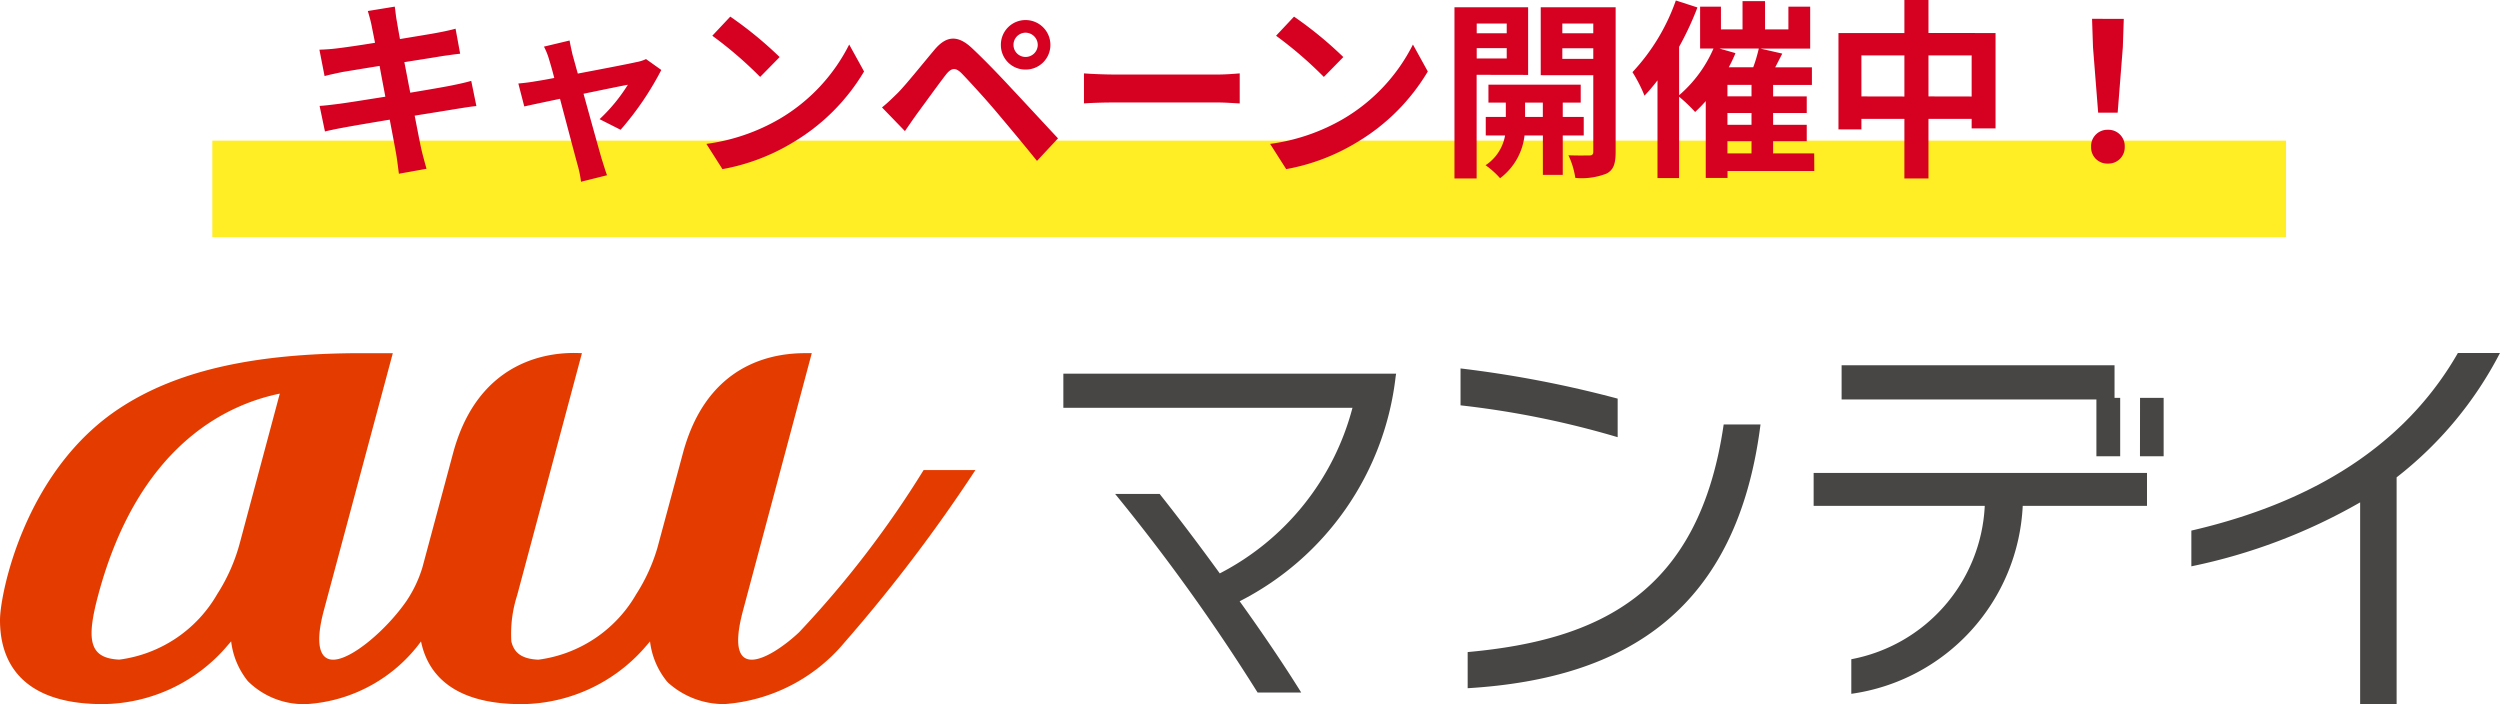 <svg xmlns="http://www.w3.org/2000/svg" xmlns:xlink="http://www.w3.org/1999/xlink" width="117.741" height="33.163" viewBox="0 0 117.741 33.163">
  <defs>
    <clipPath id="clip-path">
      <rect id="長方形_1411" data-name="長方形 1411" width="117.741" height="16.54" fill="none"/>
    </clipPath>
  </defs>
  <g id="グループ_9089" data-name="グループ 9089" transform="translate(-2567 -322.176)">
    <g id="グループ_2408" data-name="グループ 2408" transform="translate(2567 338.799)" clip-path="url(#clip-path)">
      <path id="パス_29191" data-name="パス 29191" d="M43.5,5.514a47.254,47.254,0,0,1-5.868,7.643c-1.166,1.1-3.625,2.663-2.639-1.026L38.232.01c-.795,0-4.749-.214-6.071,4.718l-1.2,4.451a8.4,8.4,0,0,1-1,2.187,6.253,6.253,0,0,1-4.609,3.08h0c-.769-.037-1.137-.309-1.27-.861a5.941,5.941,0,0,1,.275-2.175c.121-.451,3.05-11.4,3.05-11.4-.425-.006-4.7-.4-6.071,4.718L19.894,10.1a5.924,5.924,0,0,1-.757,1.591c-.925,1.333-2.572,2.755-3.448,2.755-.621,0-.867-.712-.439-2.314L18.5.01H17.058c-5.087,0-8.711.819-11.4,2.578C1.14,5.537,0,11.375,0,12.575c0,1.282.4,3.963,4.841,3.963a7.794,7.794,0,0,0,5.91-2.8l.135-.155a3.682,3.682,0,0,0,.788,1.875,3.747,3.747,0,0,0,2.755,1.081,7.244,7.244,0,0,0,5.4-2.954v.005c.275,1.325,1.281,2.95,4.742,2.95a7.794,7.794,0,0,0,5.91-2.8l.133-.153a3.68,3.68,0,0,0,.787,1.872c.016.019.034.036.05.055l.014.015a3.938,3.938,0,0,0,2.652,1.009,8.141,8.141,0,0,0,5.662-2.911,74.366,74.366,0,0,0,6.16-8.112ZM11.308,8.9a8.516,8.516,0,0,1-1.081,2.463,6.252,6.252,0,0,1-4.609,3.08c-1.414-.068-1.566-.9-.993-3.041,1.975-7.38,6.423-9.048,8.552-9.487Zm19.311,4.683Z" transform="translate(0 0)" fill="#e43c00"/>
      <path id="パス_29192" data-name="パス 29192" d="M187.316,3.468a13.6,13.6,0,0,1-7.348,10.589c1.062,1.478,2.089,2.993,2.9,4.3h-2.054a91.277,91.277,0,0,0-6.71-9.354H176.2c.849,1.066,1.842,2.377,2.832,3.742a12.272,12.272,0,0,0,6.25-7.8H171.665V3.337h15.672Z" transform="translate(-121.585 -2.363)" fill="#474645"/>
      <path id="パス_29193" data-name="パス 29193" d="M235.786,4.242V2.5a52.842,52.842,0,0,1,7.4,1.422V5.738a42.613,42.613,0,0,0-7.4-1.5m.336,13.32v-1.7c6.2-.562,10.907-2.768,12.057-10.72h1.735c-1.1,8.7-6.285,11.974-13.792,12.422" transform="translate(-167 -1.771)" fill="#474645"/>
      <path id="パス_29194" data-name="パス 29194" d="M302.647,8.613a9.386,9.386,0,0,1-8.073,8.85V15.834a7.725,7.725,0,0,0,6.285-7.221H292.8V7.059h15.7V8.613Zm3.47-2.338V3.6h-12V1.99h12.854V3.524h.266V6.275Zm2.055-2.751h1.112V6.275h-1.115Z" transform="translate(-207.384 -1.41)" fill="#474645"/>
      <path id="パス_29195" data-name="パス 29195" d="M363.433,5.857v10.68h-1.718v-9.5a26.782,26.782,0,0,1-7.949,3.012V8.366c6.55-1.514,10.41-4.621,12.552-8.363H368.3a17.7,17.7,0,0,1-4.869,5.857" transform="translate(-250.561 0)" fill="#474645"/>
    </g>
    <g id="グループ_9087" data-name="グループ 9087" transform="translate(2506 -71)">
      <rect id="長方形_5221" data-name="長方形 5221" width="97.664" height="4.541" transform="translate(71 399.799)" fill="#ffed25"/>
      <path id="パス_3074" data-name="パス 3074" d="M-41.5-6.426c.027.144.09.441.162.819-.774.126-1.467.225-1.782.261-.279.036-.549.054-.837.063l.243,1.242c.306-.081.54-.126.828-.189.279-.045.972-.162,1.764-.288.081.459.18.963.27,1.449-.909.144-1.746.279-2.16.333-.288.036-.693.09-.936.1l.252,1.206c.207-.054.513-.117.9-.189s1.233-.216,2.151-.369c.144.756.261,1.377.306,1.638s.081.576.126.909l1.3-.234c-.081-.288-.171-.612-.234-.882s-.18-.882-.324-1.62c.792-.126,1.521-.243,1.953-.315.342-.054.711-.117.954-.135l-.243-1.188c-.234.072-.567.144-.918.216-.405.081-1.143.207-1.953.342-.1-.5-.189-.99-.279-1.44.747-.117,1.431-.225,1.8-.288.27-.036.63-.09.828-.108l-.216-1.179c-.216.063-.558.135-.846.189-.324.063-1.008.171-1.773.3-.072-.405-.126-.7-.144-.828-.045-.216-.072-.522-.1-.7l-1.269.207C-41.616-6.894-41.553-6.687-41.5-6.426Zm9.324.711-1.206.288a3.152,3.152,0,0,1,.252.639c.063.2.144.486.234.837-.414.081-.738.135-.864.153-.3.054-.54.081-.828.108l.279,1.08c.27-.063.927-.2,1.683-.36.324,1.224.693,2.628.828,3.114a5.159,5.159,0,0,1,.162.792L-30.411.63c-.072-.18-.189-.585-.243-.738-.135-.468-.522-1.854-.864-3.1.972-.2,1.872-.387,2.088-.423a7.99,7.99,0,0,1-1.332,1.62l.99.5a14.166,14.166,0,0,0,1.917-2.817l-.72-.513a1.716,1.716,0,0,1-.459.144c-.351.081-1.611.324-2.754.54-.1-.351-.18-.657-.243-.873C-32.085-5.265-32.139-5.508-32.175-5.715Zm7.569-1.125-.846.9A18.713,18.713,0,0,1-23.2-4l.918-.936A18.177,18.177,0,0,0-24.606-6.84ZM-25.731-.846l.756,1.188A9.747,9.747,0,0,0-21.636-.927a9.57,9.57,0,0,0,3.33-3.33l-.7-1.269a8.474,8.474,0,0,1-3.276,3.5A9.276,9.276,0,0,1-25.731-.846Zm14.463-4.662a.572.572,0,0,1,.567-.576.58.58,0,0,1,.576.576.572.572,0,0,1-.576.567A.565.565,0,0,1-11.268-5.508Zm-.594,0A1.152,1.152,0,0,0-10.7-4.347a1.16,1.16,0,0,0,1.17-1.161,1.168,1.168,0,0,0-1.17-1.17A1.16,1.16,0,0,0-11.862-5.508Zm-5.6,2.943,1.08,1.116c.162-.234.378-.549.585-.837.36-.486,1-1.377,1.35-1.827.261-.324.45-.342.738-.054.324.333,1.125,1.206,1.647,1.827s1.3,1.548,1.9,2.295l.99-1.062c-.693-.738-1.611-1.737-2.214-2.376-.54-.585-1.233-1.305-1.836-1.872-.7-.657-1.233-.558-1.764.072-.621.738-1.323,1.62-1.728,2.034C-16.992-2.979-17.19-2.781-17.46-2.565Zm9.513-1.6v1.413c.333-.027.936-.045,1.449-.045h4.833c.378,0,.837.036,1.053.045V-4.167c-.234.018-.63.054-1.053.054H-6.5C-6.966-4.113-7.623-4.14-7.947-4.167ZM1.944-6.84l-.846.9A18.713,18.713,0,0,1,3.348-4l.918-.936A18.177,18.177,0,0,0,1.944-6.84ZM.819-.846,1.575.342A9.747,9.747,0,0,0,4.914-.927a9.57,9.57,0,0,0,3.33-3.33l-.7-1.269a8.474,8.474,0,0,1-3.276,3.5A9.276,9.276,0,0,1,.819-.846Zm11.142-5.67v.459H10.548v-.459ZM10.548-4.869v-.486h1.413v.486Zm2.421.774V-7.281H9.5V.783h1.044V-4.1Zm-.144,1.98V-2.79h.837v.675Zm2.763.873v-.873H14.6V-2.79h.846v-.846H11.1v.846h.819v.675h-.945v.873h.909a2.109,2.109,0,0,1-.918,1.4,4.051,4.051,0,0,1,.684.612A2.932,2.932,0,0,0,12.8-1.242h.864V.612H14.6V-1.242ZM14.58-4.851v-.5h1.458v.5Zm1.458-1.665v.459H14.58v-.459Zm1.053-.765H13.563v3.2h2.475v3.6c0,.126-.045.18-.189.18s-.576.009-.981-.009A3.806,3.806,0,0,1,15.192.756,3.2,3.2,0,0,0,16.668.549c.324-.171.423-.468.423-1.017ZM22.356-.972H23.49V-.4H22.356Zm-.378-4.365h1.854a6.781,6.781,0,0,1-.261.882H22.419a6.408,6.408,0,0,0,.315-.666Zm1.512,2.25H22.356v-.54H23.49Zm0,1.341H22.356V-2.3H23.49ZM26.442-.4H24.507V-.972h1.584v-.774H24.507V-2.3h1.584v-.783H24.507v-.54h1.827v-.828H24.606l.333-.648-1.026-.234h2.34V-7.308H25.227v1.071h-1.1V-7.569H23.067v1.332H22.05V-7.308h-.981v1.971h.63a6.079,6.079,0,0,1-1.62,2.2V-5.418a14.344,14.344,0,0,0,.864-1.854L19.926-7.6a9.565,9.565,0,0,1-2.043,3.375,6.779,6.779,0,0,1,.567,1.107,8.27,8.27,0,0,0,.612-.72v4.6h1.017V-3.069a7.275,7.275,0,0,1,.756.72,6.776,6.776,0,0,0,.5-.513V.756h1.026V.432h4.086Zm5.382-2.682V-5.013h2.034v1.935Zm-3.159,0V-5.013H30.69v1.935Zm3.159-2.988V-7.623H30.69v1.557H27.585V-1.53h1.08v-.495H30.69V.783h1.134V-2.025h2.034v.45h1.125V-6.066Zm7.992,3.753h.918l.243-3.078.045-1.341H39.528l.045,1.341ZM40.275.081a.766.766,0,0,0,.792-.792.768.768,0,0,0-.792-.8.768.768,0,0,0-.792.8A.761.761,0,0,0,40.275.081Z" transform="translate(120 400.799)" fill="#d60020"/>
    </g>
  </g>
</svg>
